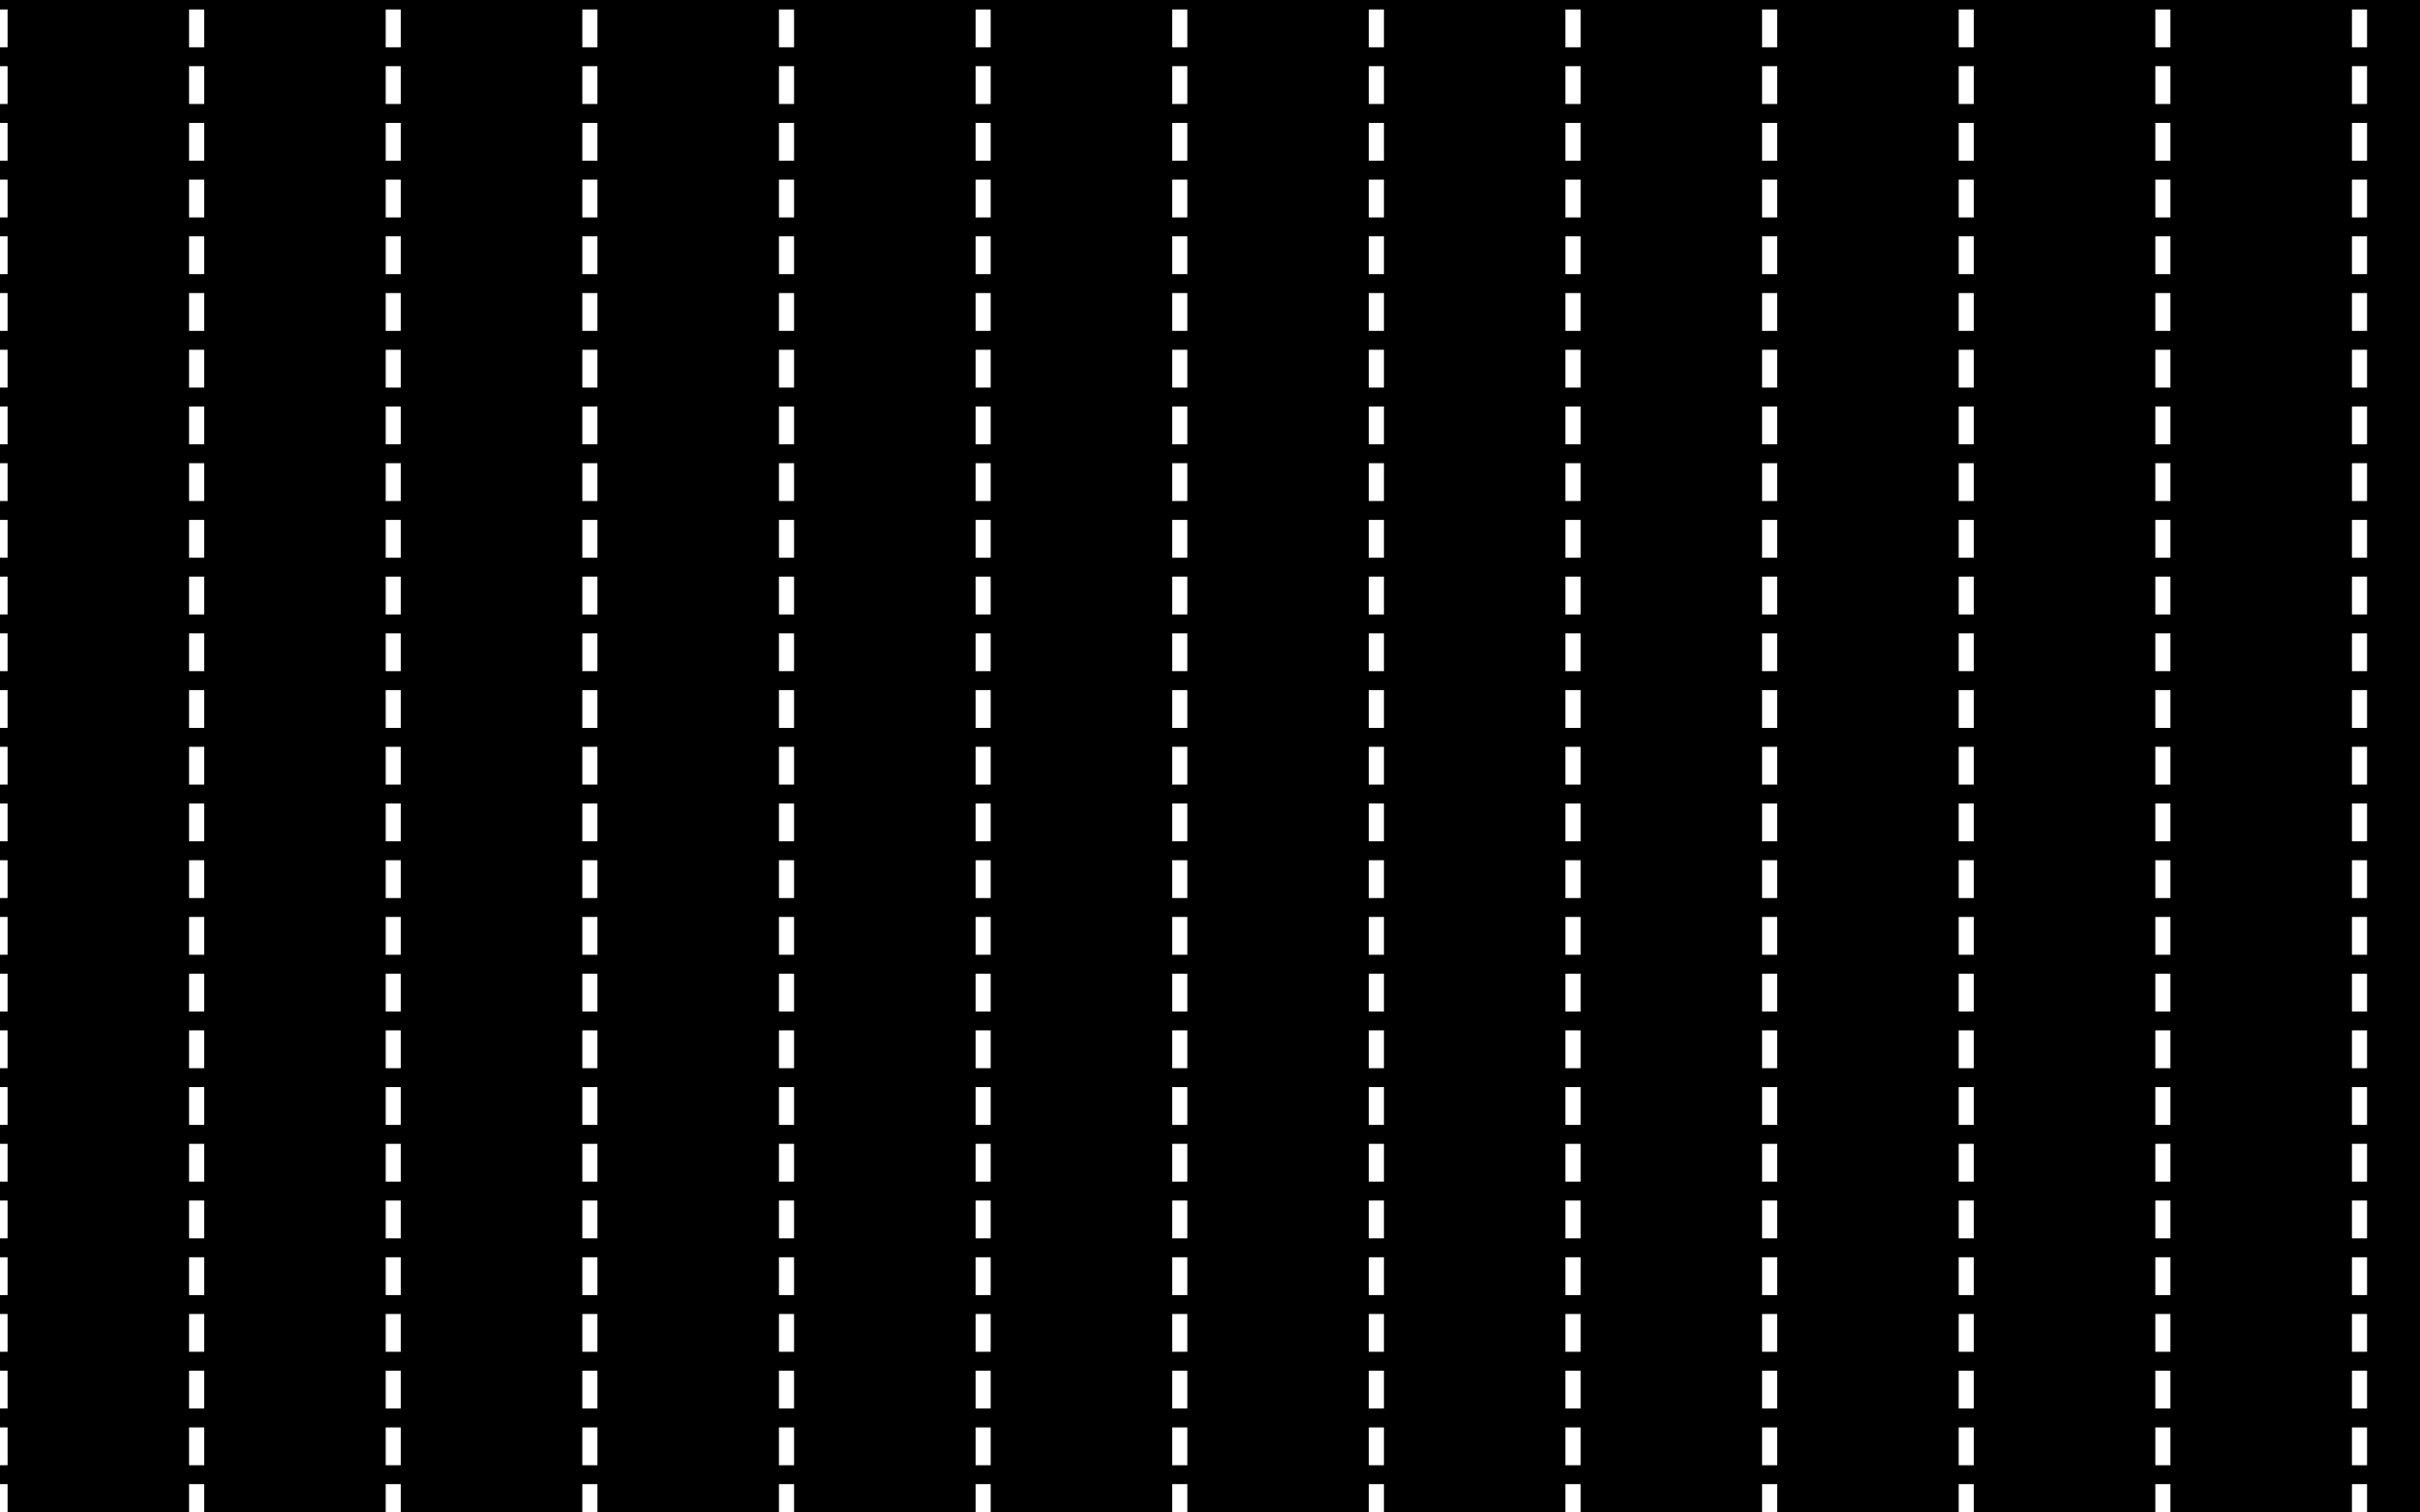 <?xml version="1.0" encoding="utf-8"?>
<svg version="1.1" id="Layer_1" xmlns="http://www.w3.org/2000/svg" xmlns:xlink="http://www.w3.org/1999/xlink" x="0px" y="0px"
	 viewBox="0 0 2560 1600" enable-background="new 0 0 2560 1600" xml:space="preserve">
<pattern  width="208" height="180" patternUnits="userSpaceOnUse" id="New_Pattern_4" viewBox="0 -180 208 180" overflow="visible">
	<g>
		<polygon fill="none" points="0,-180 208,-180 208,0 0,0 		"/>
		<g>
			<line fill="none" stroke="#FFFFFF" stroke-width="8" stroke-miterlimit="10" x1="4" y1="-50" x2="4" y2="-10"/>
			<line fill="none" stroke="#FFFFFF" stroke-width="8" stroke-miterlimit="10" x1="204" y1="-50" x2="204" y2="-10"/>
		</g>
		<g>
			<line fill="none" stroke="#FFFFFF" stroke-width="8" stroke-miterlimit="10" x1="4" y1="-110" x2="4" y2="-70"/>
			<line fill="none" stroke="#FFFFFF" stroke-width="8" stroke-miterlimit="10" x1="204" y1="-110" x2="204" y2="-70"/>
		</g>
		<g>
			<line fill="none" stroke="#FFFFFF" stroke-width="8" stroke-miterlimit="10" x1="4" y1="-170" x2="4" y2="-130"/>
			<line fill="none" stroke="#FFFFFF" stroke-width="8" stroke-miterlimit="10" x1="204" y1="-170" x2="204" y2="-130"/>
		</g>
	</g>
</pattern>
<g>
	<rect width="2560" height="1600"/>
	<rect fill="url(#New_Pattern_4)" width="2560" height="1600"/>
</g>
</svg>
